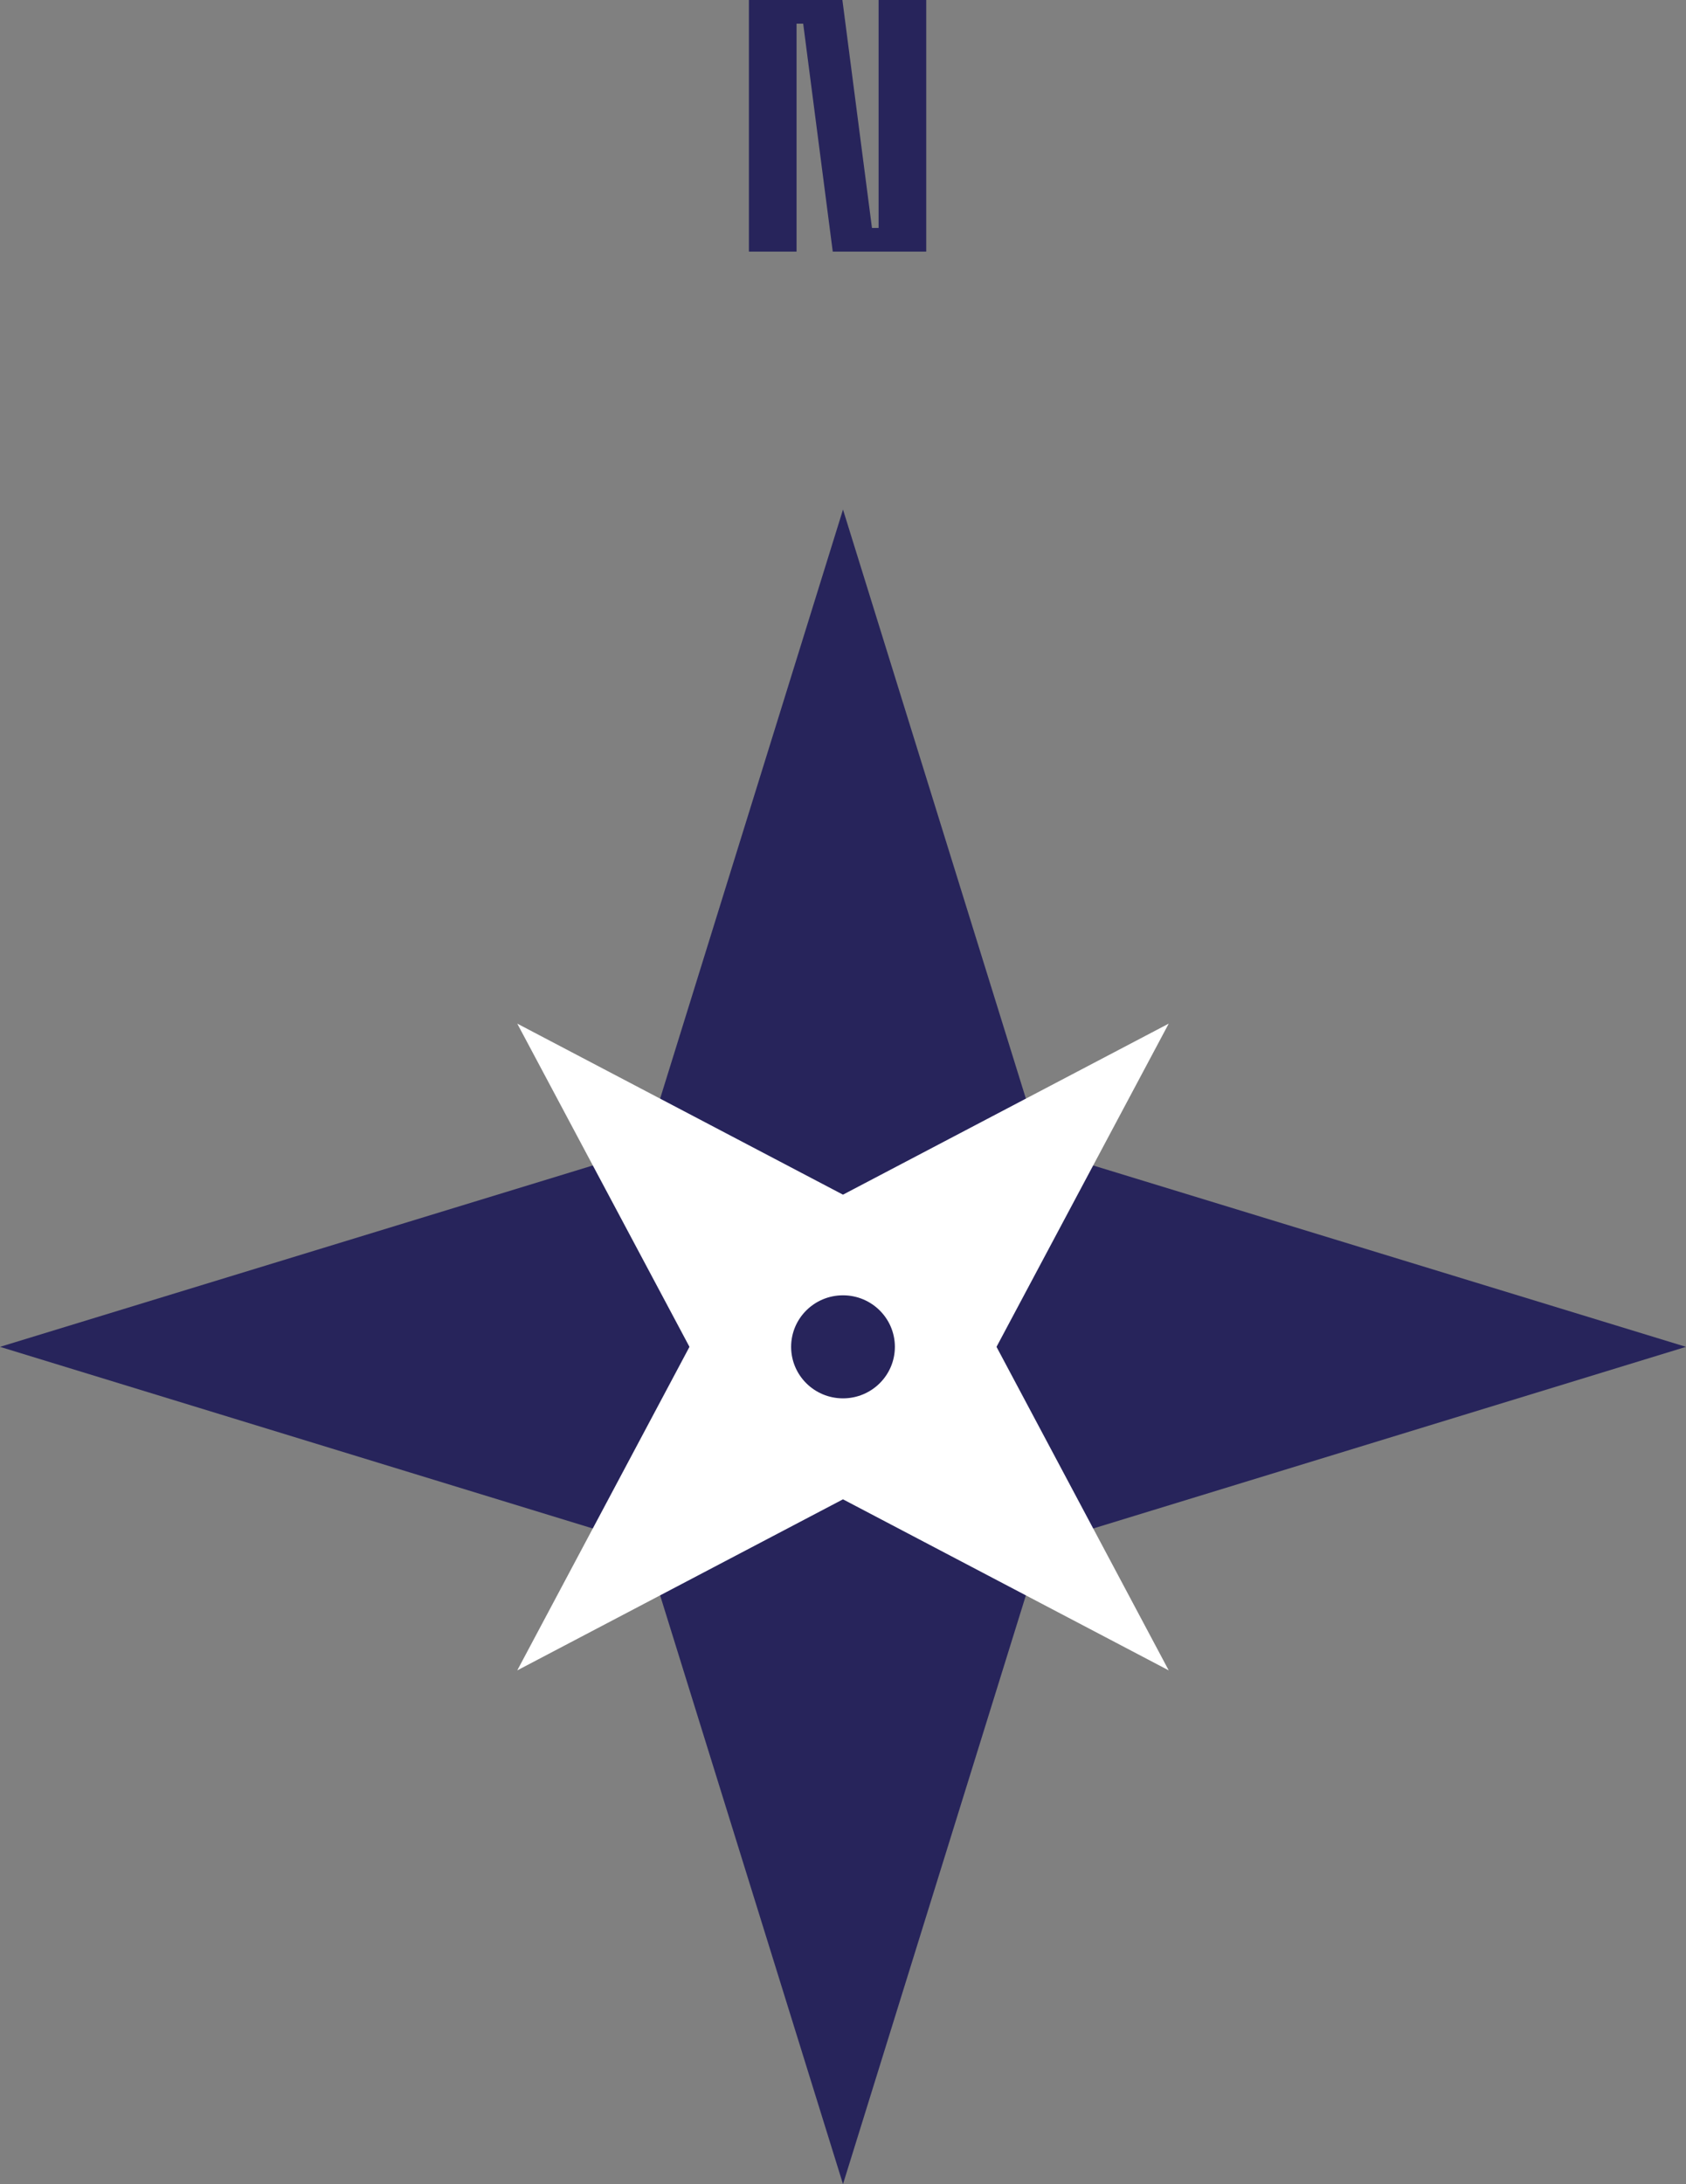 <svg width="78" height="101" viewBox="0 0 78 101" fill="none" xmlns="http://www.w3.org/2000/svg">
<rect x="0" y="0" width="78" height="101" fill="#808080" stroke="none"/>
<g clip-path="url(#clip0_811_1002)">
<path d="M40.34 10.542H40.647V0H42.851V11.636H38.526L37.158 1.094H36.851V11.636H34.647V0H38.972L40.34 10.542Z" fill="#27245B"/>
<path d="M29.805 53.167L39 23.564L48.195 53.167L78 62.282L48.195 71.411L39 101L29.805 71.411L0 62.282L29.805 53.167Z" fill="#27245B"/>
<path d="M38.999 55.245L54.069 47.335L46.102 62.282L54.069 77.243L38.999 69.333L23.93 77.243L31.897 62.282L23.93 47.335L38.999 55.245Z" fill="white"/>
<path d="M41.4 62.282C41.4 63.598 40.325 64.664 39 64.664C37.674 64.664 36.6 63.598 36.6 62.282C36.6 60.966 37.674 59.899 39 59.899C40.325 59.899 41.4 60.966 41.4 62.282Z" fill="#27245B"/>
</g>
<defs>
<clipPath id="clip0_811_1002">
<rect width="78" height="101" fill="white"/>
</clipPath>
</defs>
</svg>

